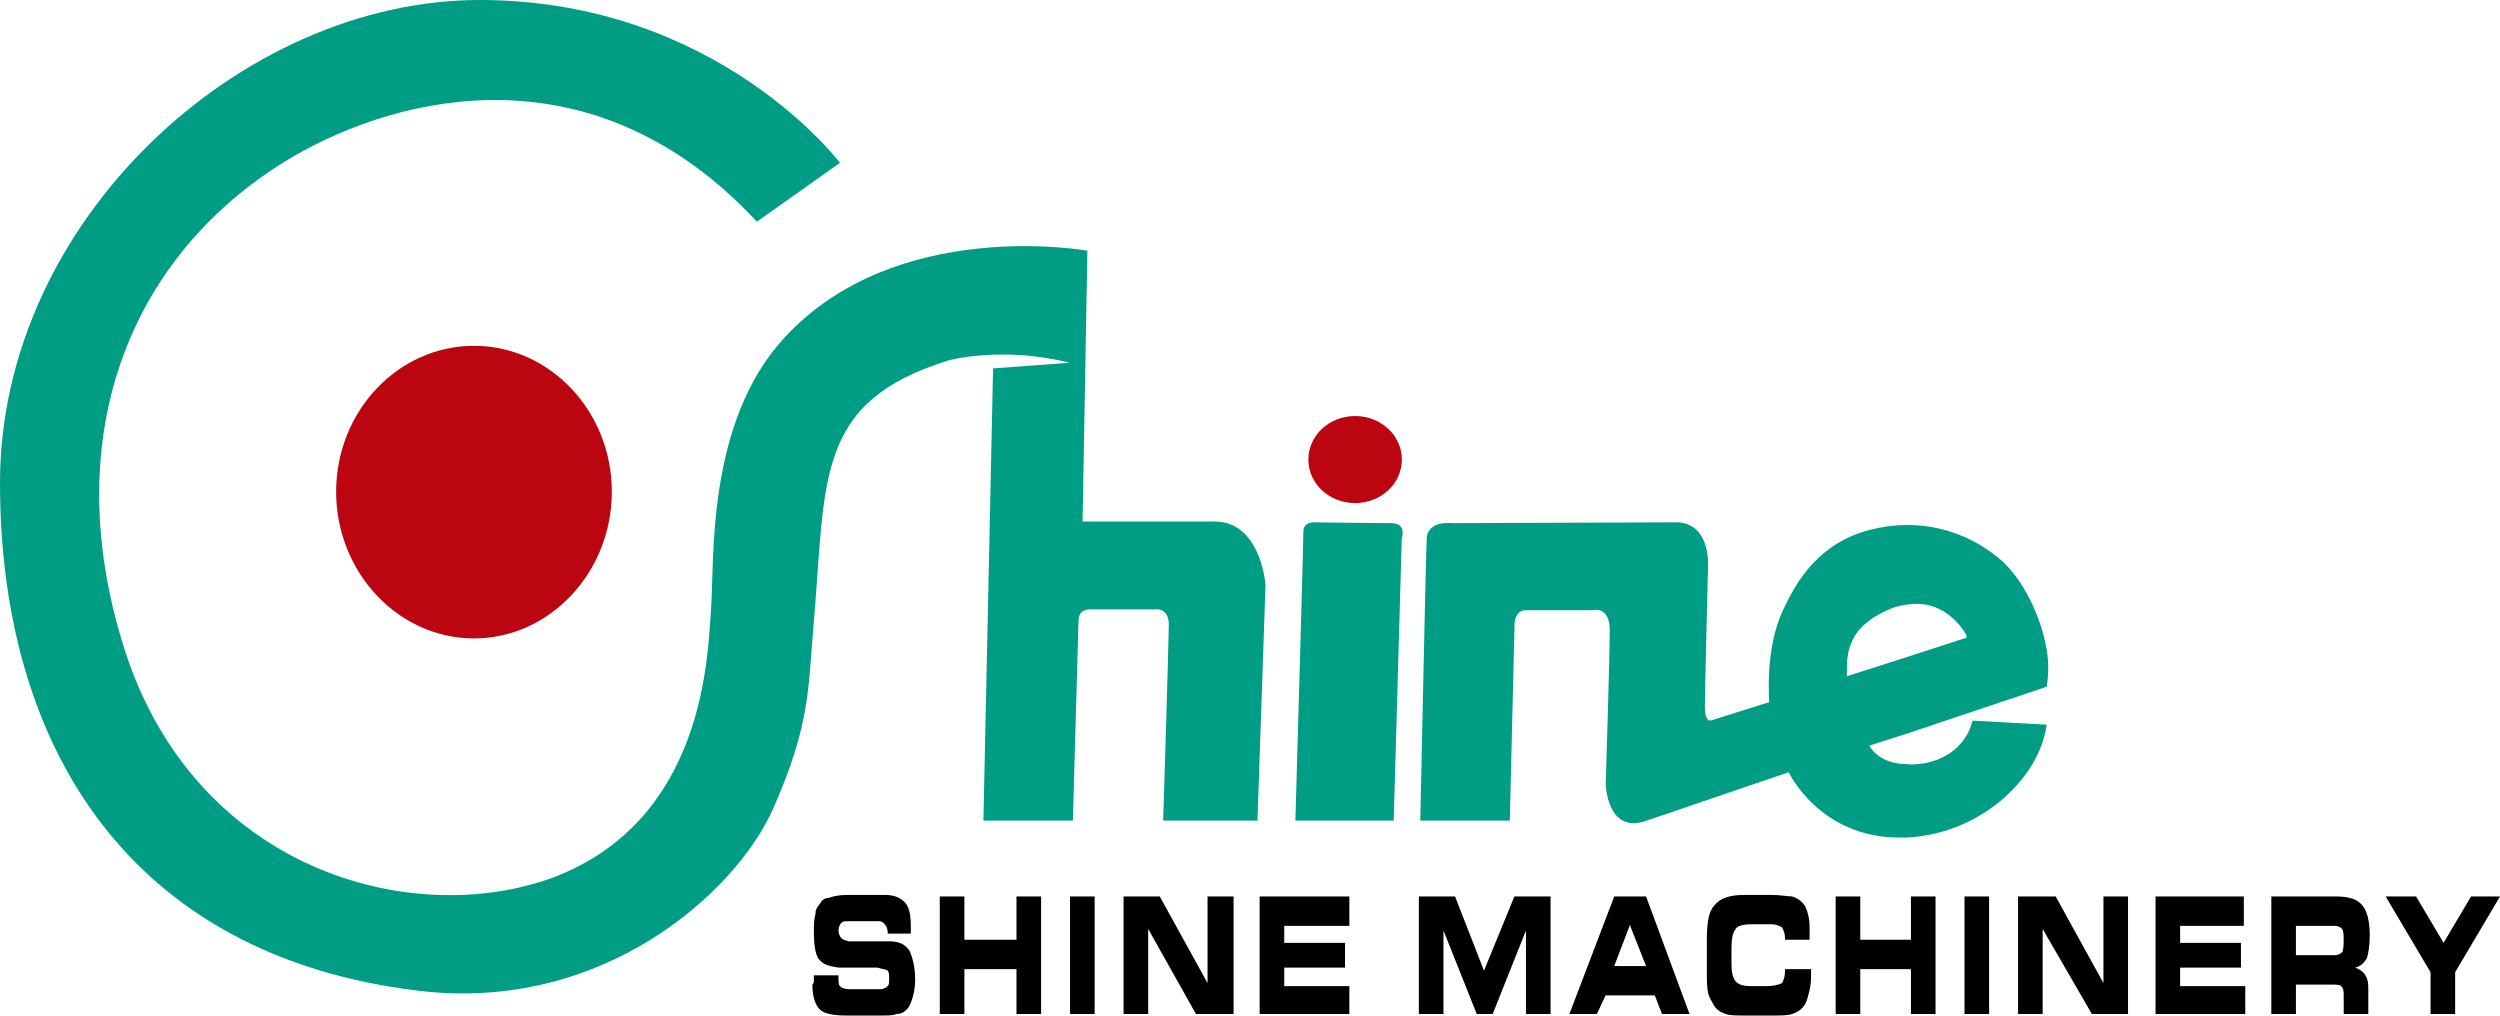 <?xml version="1.0" encoding="utf-8"?>
<!-- Generator: Adobe Illustrator 15.1.0, SVG Export Plug-In . SVG Version: 6.00 Build 0)  -->
<!DOCTYPE svg PUBLIC "-//W3C//DTD SVG 1.1//EN" "http://www.w3.org/Graphics/SVG/1.1/DTD/svg11.dtd">
<svg version="1.1" id="分離模式" xmlns="http://www.w3.org/2000/svg" xmlns:xlink="http://www.w3.org/1999/xlink" x="0px"
	 y="0px" width="113.386px" height="46.058px" viewBox="0 0 113.386 46.058" enable-background="new 0 0 113.386 46.058"
	 xml:space="preserve">
<path fill="#BB0611" d="M21.497,28.955c3.437,0,6.252-2.997,6.252-6.653c0-3.656-2.815-6.618-6.252-6.618s-6.252,2.962-6.252,6.618
	C15.245,25.958,18.06,28.955,21.497,28.955"/>
<path fill="#BB0611" d="M61.46,22.817c1.17,0,2.121-0.877,2.121-1.974c0-1.097-0.951-1.974-2.121-1.974s-2.12,0.877-2.12,1.974
	C59.34,21.94,60.29,22.817,61.46,22.817"/>
<path d="M65.467,45.989h-1.115v-5.33h1.641l1.313,3.365l1.378-3.365h1.641v5.33h-1.116v-3.787l-1.509,3.787h-0.723l-1.51-3.787
	V45.989z M61.2,41.991h-2.954v0.771h2.757v1.123h-2.757v0.841H61.2v1.263h-4.07v-5.33h4.07V41.991z M55.948,45.989h-1.706
	l-2.167-3.858v3.858h-1.116v-5.33h1.642l2.166,3.927v-3.927h1.181V45.989z M49.647,45.989h-1.116v-5.33h1.116V45.989z
	 M43.739,45.989h-1.116v-5.33h1.116v1.963h2.363v-1.963h1.116v5.33h-1.116v-2.034h-2.363V45.989z M73.935,40.659v1.332V41.92
	l-0.723,1.894h0.723v1.333h-1.116l-0.393,0.842h-1.247l2.033-5.33H73.935z M36.912,44.236h1.116v0.069c0,0.21,0,0.351,0.066,0.421
	c0.066,0.071,0.197,0.14,0.459,0.14h1.379c0.131,0,0.262-0.069,0.328-0.14c0.066-0.07,0.066-0.14,0.066-0.351
	c0-0.139,0-0.28-0.066-0.351c-0.066-0.069-0.263-0.069-0.46-0.139h-1.772c-0.459-0.071-0.722-0.14-0.919-0.422
	c-0.131-0.209-0.197-0.631-0.197-1.192c0-0.28,0-0.56,0.066-0.771c0-0.21,0.065-0.35,0.197-0.491
	c0.065-0.14,0.197-0.281,0.394-0.281c0.197-0.069,0.459-0.139,0.853-0.139h1.706c0.46,0,0.723,0.139,0.92,0.35
	c0.197,0.211,0.262,0.561,0.262,1.122v0.07v0.211h-1.05v-0.071c0-0.14-0.066-0.28-0.132-0.351c-0.065-0.069-0.131-0.14-0.262-0.14
	h-1.313c-0.197,0-0.328,0-0.393,0.071c-0.066,0.069-0.132,0.21-0.132,0.351c0,0.14,0.066,0.28,0.132,0.35
	c0.065,0.07,0.131,0.07,0.328,0.141h1.838c0.459,0,0.722,0.139,0.919,0.42c0.131,0.281,0.262,0.701,0.262,1.333
	c0,0.351-0.066,0.63-0.131,0.842c-0.066,0.21-0.131,0.42-0.328,0.561c-0.066,0.069-0.197,0.14-0.394,0.14
	c-0.131,0.069-0.394,0.069-0.722,0.069h-1.51c-0.591,0-1.05-0.069-1.247-0.28s-0.329-0.561-0.329-1.122c0,0,0.066-0.07,0.066-0.141
	V44.236z M101.768,41.991h-2.89v0.771h2.759v1.123h-2.759v0.841h2.955v1.263h-4.069v-5.33h4.004V41.991z M96.516,45.989h-1.641
	l-2.232-3.858v3.858h-1.115v-5.33h1.706l2.167,3.927v-3.927h1.115V45.989z M90.214,45.989h-1.115v-5.33h1.115V45.989z
	 M84.372,45.989h-1.116v-5.33h1.116v1.963h2.297v-1.963h1.116v5.33h-1.116v-2.034h-2.297V45.989z M80.959,42.622v-0.07
	c0-0.21-0.065-0.35-0.132-0.491c-0.132-0.07-0.263-0.141-0.459-0.141h-0.919c-0.394,0-0.657,0.071-0.723,0.211
	c-0.13,0.14-0.196,0.421-0.196,0.841v0.773c0,0.35,0.066,0.63,0.196,0.77c0.131,0.141,0.329,0.211,0.723,0.211h0.656
	c0.328,0,0.59-0.07,0.722-0.14c0.066-0.14,0.132-0.281,0.132-0.562v-0.069h1.181v0.35c0,0.351-0.065,0.632-0.131,0.842
	c-0.065,0.28-0.131,0.42-0.263,0.561c-0.132,0.141-0.262,0.21-0.46,0.281c-0.196,0.069-0.524,0.069-0.918,0.069H79.12
	c-0.394,0-0.656,0-0.854-0.069c-0.196-0.071-0.327-0.14-0.459-0.281c-0.131-0.21-0.263-0.42-0.328-0.632
	c-0.066-0.279-0.066-0.561-0.066-0.981v-1.402c0-0.773,0.066-1.333,0.329-1.614c0.263-0.351,0.722-0.49,1.378-0.49h1.248
	c0.394,0,0.722,0.07,0.918,0.07c0.198,0.069,0.328,0.14,0.46,0.28c0.132,0.14,0.197,0.28,0.263,0.561
	c0.065,0.211,0.065,0.491,0.065,0.771v0.211v0.14H80.959z M73.935,45.147v-1.333h0.722l-0.722-1.823v-1.332h0.722l1.97,5.33h-1.247
	l-0.328-0.842H73.935z M105.246,40.659v1.332h-1.116v1.332h1.116v1.333h-1.116v1.333h-1.115v-5.33H105.246z M111.352,45.989h-1.116
	v-1.894l-2.036-3.436h1.379l1.248,2.103l1.246-2.103h1.313l-2.034,3.436V45.989z M105.246,44.656v-1.333h0.656
	c0.132,0,0.263-0.069,0.328-0.139c0.065-0.141,0.065-0.352,0.065-0.562s0-0.351-0.065-0.491c-0.065-0.07-0.196-0.14-0.328-0.14
	h-0.656v-1.332h0.723c0.591,0,0.984,0.14,1.182,0.42c0.196,0.211,0.328,0.701,0.328,1.333c0,0.491-0.066,0.842-0.132,1.051
	c-0.132,0.211-0.263,0.351-0.525,0.422c0.198,0.07,0.394,0.21,0.459,0.351c0.132,0.21,0.132,0.42,0.132,0.701v1.052h-1.116v-0.772
	c0-0.211,0-0.351-0.065-0.42c-0.065-0.141-0.196-0.141-0.46-0.141H105.246z"/>
<path fill="#009D85" d="M55.094,23.654h-5.995l0.219-12.283c0,0-8.667-1.574-13.746,3.948c-3.58,3.891-3.157,10.154-3.326,12.354
	c-0.154,2.008-0.242,9.491-7.151,12.123c-6.471,2.376-16.291-0.36-19.465-10.402c-3.113-9.847,0.439-18.06,7.677-22.301
	c4.863-2.815,13.637-4.972,21.022,2.961l3.765-2.669c0,0-5.557-7.385-16.342-7.385C10.931,0,0,10.018,0,21.899
	c0,11.918,5.827,21.462,19.002,23.038c8.313,0.994,14.36-4.432,16.058-8.251c1.692-3.808,1.587-5.459,1.828-8.206
	c0.589-6.708,0-10.237,6.142-12.138c0,0,2.413-0.658,5.483,0.11l-3.473,0.256l-0.438,20.509h4.058l0.256-9.067
	c0,0-0.037-0.511,0.512-0.511h2.961c0,0,0.621-0.11,0.621,0.694c0,0.769-0.256,8.884-0.256,8.884h4.278l0.365-10.711
	C57.397,26.506,57.178,23.654,55.094,23.654"/>
<path fill="#009D85" d="M63.101,23.727c-0.731,0-3.546-0.037-3.546-0.037s-0.439,0-0.439,0.402c0,0.439-0.365,13.125-0.365,13.125
	h4.46l0.365-12.796C63.575,24.421,63.831,23.727,63.101,23.727"/>
<path fill="#009D85" d="M89.203,28.918l-2.705,0.877l-2.742,0.878c0.037-0.256-0.072-0.878,0.22-1.536
	c0.219-0.548,0.731-1.096,1.792-1.535c0.256-0.109,0.511-0.146,0.73-0.183c1.865-0.292,2.705,1.426,2.705,1.426l-0.036,0.037
	C89.203,28.882,89.203,28.918,89.203,28.918 M90.639,25.303c-1.479-1.217-3.555-1.862-5.84-1.269
	c-2.284,0.592-3.31,2.288-3.931,3.641c-0.841,1.755-0.622,4.168-0.622,4.168l-2.668,0.841c0,0-0.256,0.036-0.256-0.585
	c0-0.622,0.146-6.471,0.146-6.471s0.11-1.938-1.462-1.938c-1.061,0-10.127,0.037-10.127,0.037s-1.097-0.147-1.17,0.658
	c-0.037,0.621-0.293,12.832-0.293,12.832h4.06l0.219-8.993c0,0,0.036-0.549,0.511-0.549h3.035c0,0,0.769-0.219,0.769,0.914
	c0,1.17-0.184,6.947-0.184,6.947s0.036,2.339,1.865,1.681c1.827-0.621,6.434-2.193,6.434-2.193s1.39,2.961,5.009,2.961h0.365
	c3.437-0.183,6.032-2.779,6.324-5.118l-3.363-0.183c0,0-0.256,1.572-2.192,1.937c-0.293,0.037-0.549,0.074-0.769,0.037
	c-1.315,0-1.719-0.841-1.719-0.841l1.719-0.548l6.324-2.121c0,0,0.074-0.329,0.074-0.877v-0.037
	C92.896,28.882,92.077,26.488,90.639,25.303"/>
</svg>
